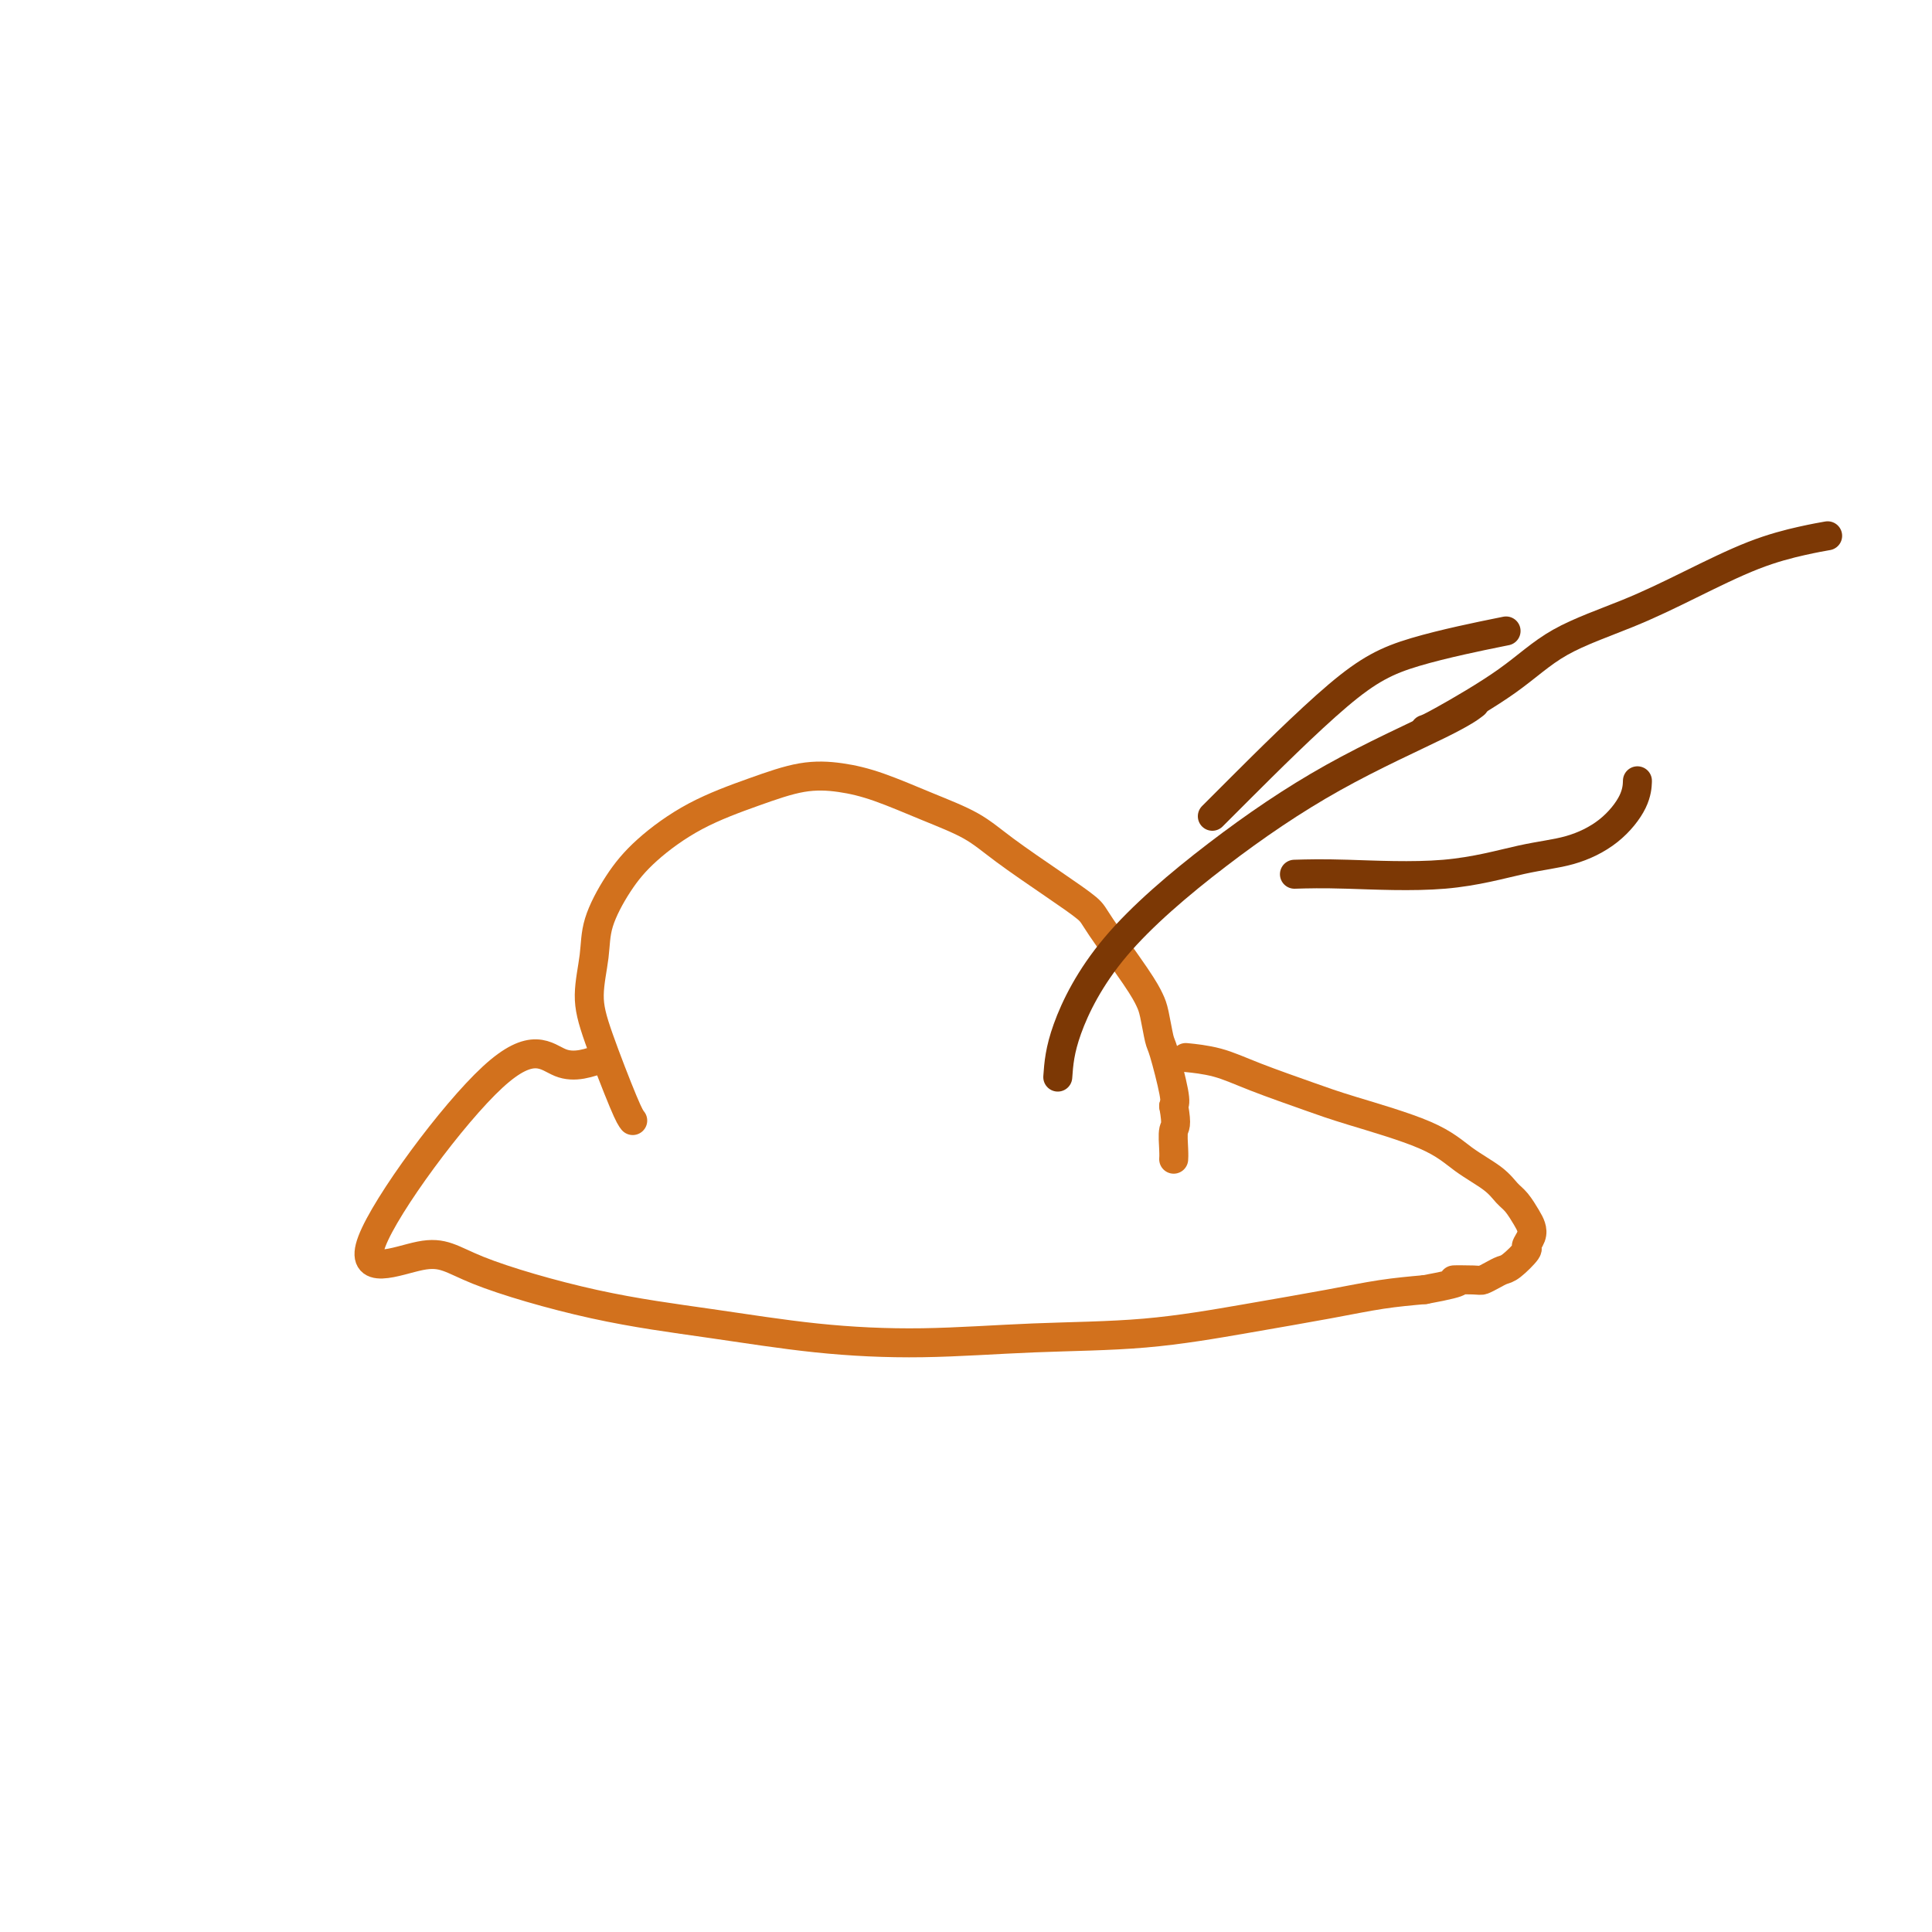 <svg viewBox='0 0 400 400' version='1.1' xmlns='http://www.w3.org/2000/svg' xmlns:xlink='http://www.w3.org/1999/xlink'><g fill='none' stroke='#D2711D' stroke-width='6' stroke-linecap='round' stroke-linejoin='round'><path d='M125,219c-3.043,1.093 -6.086,2.186 -9,1c-2.914,-1.186 -5.698,-4.652 -14,3c-8.302,7.652 -22.122,26.423 -25,34c-2.878,7.577 5.185,3.960 10,3c4.815,-0.960 6.384,0.739 12,3c5.616,2.261 15.281,5.086 24,7c8.719,1.914 16.492,2.918 24,4c7.508,1.082 14.751,2.243 22,3c7.249,0.757 14.504,1.111 22,1c7.496,-0.111 15.233,-0.688 23,-1c7.767,-0.312 15.565,-0.360 23,-1c7.435,-0.640 14.508,-1.873 21,-3c6.492,-1.127 12.402,-2.150 17,-3c4.598,-0.850 7.885,-1.529 11,-2c3.115,-0.471 6.057,-0.736 9,-1'/><path d='M295,267c10.115,-1.842 6.401,-1.947 6,-2c-0.401,-0.053 2.510,-0.054 4,0c1.490,0.054 1.560,0.161 2,0c0.440,-0.161 1.252,-0.592 2,-1c0.748,-0.408 1.434,-0.795 2,-1c0.566,-0.205 1.014,-0.229 2,-1c0.986,-0.771 2.511,-2.288 3,-3c0.489,-0.712 -0.057,-0.617 0,-1c0.057,-0.383 0.717,-1.243 1,-2c0.283,-0.757 0.189,-1.413 0,-2c-0.189,-0.587 -0.471,-1.107 -1,-2c-0.529,-0.893 -1.303,-2.159 -2,-3c-0.697,-0.841 -1.315,-1.258 -2,-2c-0.685,-0.742 -1.437,-1.811 -3,-3c-1.563,-1.189 -3.939,-2.499 -6,-4c-2.061,-1.501 -3.809,-3.193 -8,-5c-4.191,-1.807 -10.827,-3.728 -15,-5c-4.173,-1.272 -5.885,-1.896 -9,-3c-3.115,-1.104 -7.633,-2.688 -11,-4c-3.367,-1.312 -5.583,-2.352 -8,-3c-2.417,-0.648 -5.035,-0.905 -6,-1c-0.965,-0.095 -0.276,-0.027 0,0c0.276,0.027 0.138,0.014 0,0'/><path d='M131,232c-0.347,-0.438 -0.695,-0.876 -2,-4c-1.305,-3.124 -3.568,-8.935 -5,-13c-1.432,-4.065 -2.033,-6.384 -2,-9c0.033,-2.616 0.698,-5.528 1,-8c0.302,-2.472 0.240,-4.503 1,-7c0.760,-2.497 2.343,-5.461 4,-8c1.657,-2.539 3.389,-4.653 6,-7c2.611,-2.347 6.101,-4.926 10,-7c3.899,-2.074 8.205,-3.644 12,-5c3.795,-1.356 7.077,-2.499 10,-3c2.923,-0.501 5.487,-0.360 8,0c2.513,0.360 4.974,0.937 8,2c3.026,1.063 6.618,2.610 10,4c3.382,1.390 6.554,2.624 9,4c2.446,1.376 4.168,2.896 7,5c2.832,2.104 6.776,4.794 10,7c3.224,2.206 5.728,3.928 7,5c1.272,1.072 1.311,1.492 3,4c1.689,2.508 5.029,7.103 7,10c1.971,2.897 2.574,4.096 3,5c0.426,0.904 0.675,1.513 1,3c0.325,1.487 0.726,3.852 1,5c0.274,1.148 0.420,1.078 1,3c0.580,1.922 1.594,5.835 2,8c0.406,2.165 0.203,2.583 0,3'/><path d='M243,229c0.774,4.325 0.207,4.139 0,5c-0.207,0.861 -0.056,2.770 0,4c0.056,1.230 0.016,1.780 0,2c-0.016,0.220 -0.008,0.110 0,0'/></g>
<g fill='none' stroke='#7C3805' stroke-width='6' stroke-linecap='round' stroke-linejoin='round'><path d='M219,223c0.199,-2.769 0.398,-5.539 2,-10c1.602,-4.461 4.608,-10.614 10,-17c5.392,-6.386 13.168,-13.004 21,-19c7.832,-5.996 15.718,-11.370 24,-16c8.282,-4.630 16.961,-8.516 22,-11c5.039,-2.484 6.440,-3.567 7,-4c0.560,-0.433 0.280,-0.217 0,0'/><path d='M251,169c0.620,-0.625 1.241,-1.250 6,-6c4.759,-4.750 13.657,-13.624 20,-19c6.343,-5.376 10.131,-7.255 16,-9c5.869,-1.745 13.820,-3.356 17,-4c3.180,-0.644 1.590,-0.322 0,0'/><path d='M268,181c2.803,-0.081 5.606,-0.161 11,0c5.394,0.161 13.379,0.564 20,0c6.621,-0.564 11.879,-2.096 16,-3c4.121,-0.904 7.104,-1.182 10,-2c2.896,-0.818 5.704,-2.178 8,-4c2.296,-1.822 4.080,-4.106 5,-6c0.920,-1.894 0.977,-3.398 1,-4c0.023,-0.602 0.011,-0.301 0,0'/><path d='M295,151c0.460,-0.143 0.921,-0.287 4,-2c3.079,-1.713 8.777,-4.997 13,-8c4.223,-3.003 6.971,-5.725 11,-8c4.029,-2.275 9.339,-4.102 14,-6c4.661,-1.898 8.671,-3.868 13,-6c4.329,-2.132 8.975,-4.427 13,-6c4.025,-1.573 7.430,-2.423 10,-3c2.570,-0.577 4.306,-0.879 5,-1c0.694,-0.121 0.347,-0.060 0,0'/></g>
</svg>